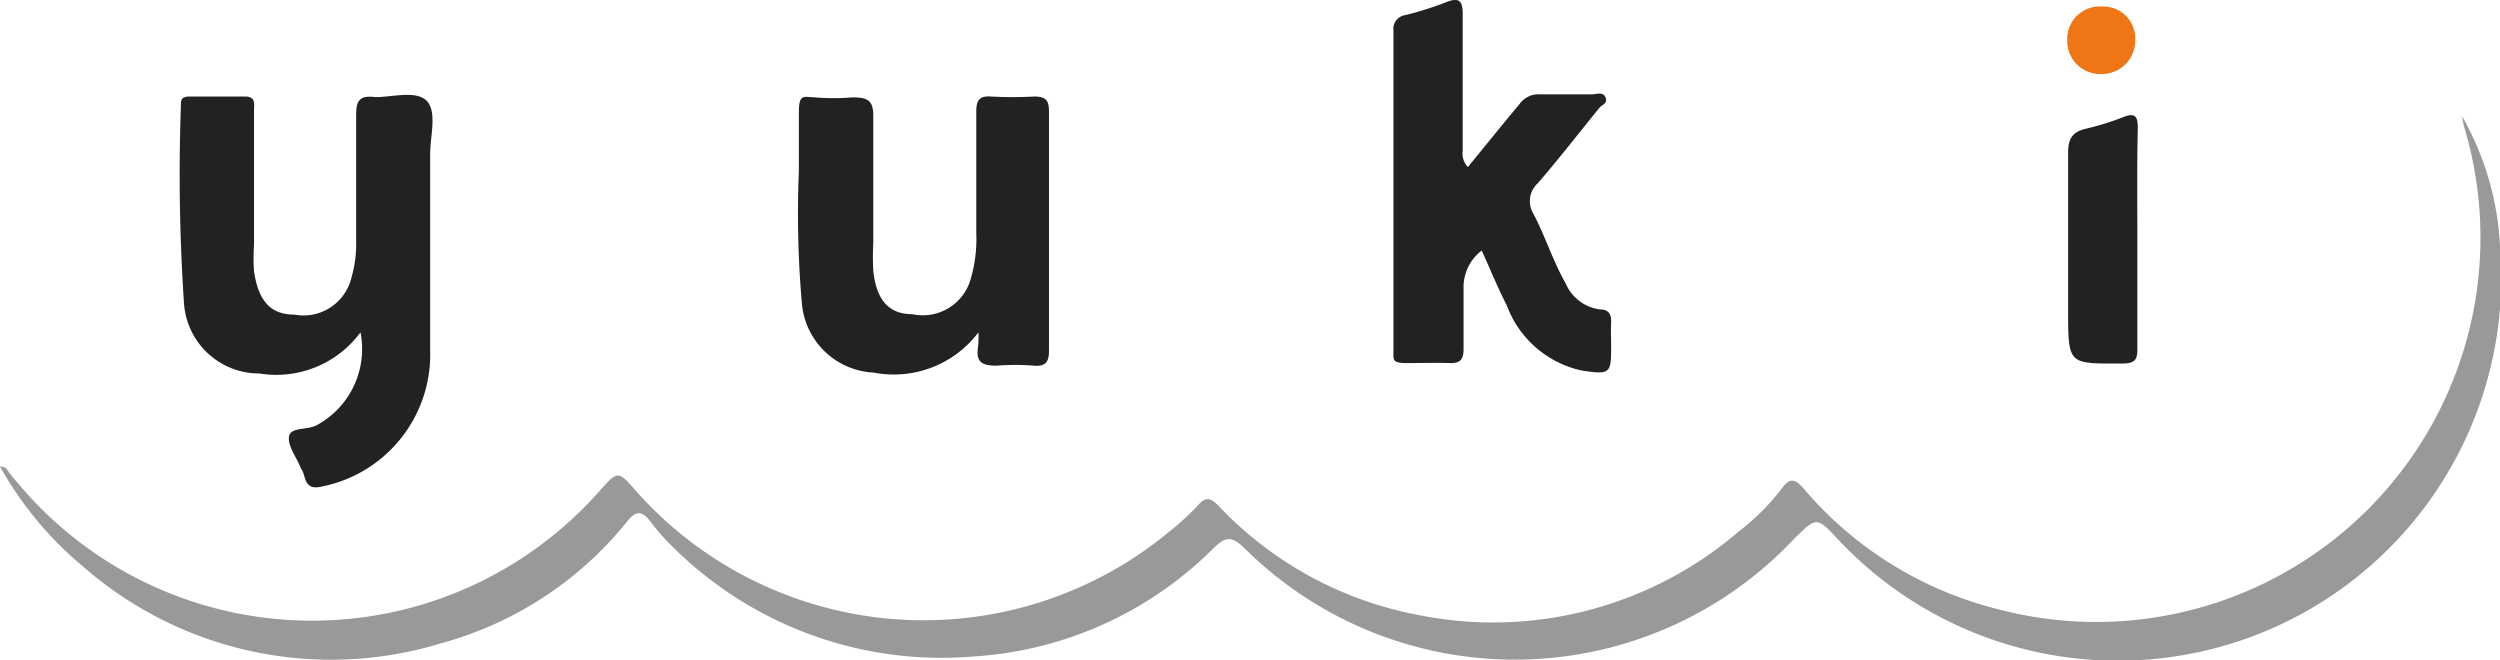 <svg id="Layer_1" data-name="Layer 1" xmlns="http://www.w3.org/2000/svg" viewBox="0 0 57.77 15.26"><defs><style>.cls-1{fill:#999;}.cls-2{fill:#222;}.cls-3{fill:#f07514;}</style></defs><title>yuki</title><path class="cls-1" d="M58.12,25A6.71,6.71,0,0,1,59,28a8.86,8.86,0,0,1-15.31,6.77c-.48-.51-.48-.51-1,0A8.86,8.86,0,0,1,30,35c-.29-.28-.43-.31-.74,0a8.59,8.59,0,0,1-5.54,2.49A8.8,8.8,0,0,1,16.82,35a5,5,0,0,1-.57-.64c-.2-.26-.34-.22-.52,0a8.31,8.31,0,0,1-4.29,2.82,8.7,8.7,0,0,1-8.28-1.76A8.22,8.22,0,0,1,1.23,33.1c.16,0,.18.11.24.18l.22.26a8.86,8.86,0,0,0,13.39.13c.43-.48.43-.48.85,0a8.89,8.89,0,0,0,12.35.91,6.07,6.07,0,0,0,.63-.58c.18-.21.29-.18.47,0A8.51,8.51,0,0,0,34,36.53a8.71,8.71,0,0,0,7.41-1.93,5.31,5.31,0,0,0,1-1c.17-.23.29-.23.49,0a8.63,8.63,0,0,0,4.51,2.8A8.88,8.88,0,0,0,58.18,25.28C58.15,25.18,58.14,25.09,58.12,25Z" transform="translate(-1.23 -22.32)"/><path class="cls-2" d="M9.56,30a2.42,2.42,0,0,1-2.34.95A1.74,1.74,0,0,1,5.48,29.3a44.47,44.47,0,0,1-.07-4.53c0-.13,0-.22.2-.22H6.89c.26,0,.21.18.21.33,0,1,0,2.07,0,3.11a4.22,4.22,0,0,0,0,.6c.1.67.37,1,.93,1a1.14,1.14,0,0,0,1.32-.85,2.78,2.78,0,0,0,.11-.85c0-1,0-2,0-2.93,0-.33.1-.43.41-.4s.95-.17,1.21.08.09.82.09,1.24c0,1.51,0,3,0,4.53a3.11,3.11,0,0,1-2.49,3.15c-.24.06-.35,0-.41-.21s-.07-.16-.1-.24c-.1-.24-.3-.5-.26-.71s.41-.14.63-.25A2,2,0,0,0,9.56,30Z" transform="translate(-1.23 -22.32)"/><path class="cls-2" d="M35.15,26.18c.41-.5.81-1,1.19-1.45a.53.53,0,0,1,.47-.23c.4,0,.81,0,1.21,0,.1,0,.25-.07.31.07s-.08.17-.14.24c-.47.58-.93,1.17-1.42,1.74a.56.56,0,0,0-.1.72c.27.52.45,1.09.74,1.6a1,1,0,0,0,.79.6c.21,0,.27.12.26.31s0,.34,0,.52c0,.64,0,.69-.69.58a2.39,2.39,0,0,1-1.72-1.5c-.21-.41-.38-.83-.58-1.27a1.06,1.06,0,0,0-.42.89c0,.46,0,.92,0,1.38,0,.24-.07.34-.32.33s-.66,0-1,0-.3-.08-.3-.3q0-3.69,0-7.38a.32.32,0,0,1,.27-.36,7.68,7.68,0,0,0,.9-.28c.33-.14.44-.09.43.3,0,1,0,2.07,0,3.11A.45.45,0,0,0,35.15,26.18Z" transform="translate(-1.23 -22.32)"/><path class="cls-2" d="M23.84,30a2.45,2.45,0,0,1-2.42.93,1.75,1.75,0,0,1-1.66-1.6,23.82,23.82,0,0,1-.07-3.06c0-.45,0-.89,0-1.34s.1-.37.37-.36a5,5,0,0,0,.86,0c.37,0,.5.07.49.47,0,1,0,1.93,0,2.89a5.93,5.93,0,0,0,0,.65c.07.66.35,1,.9,1a1.15,1.15,0,0,0,1.35-.81,3.28,3.28,0,0,0,.13-1.06c0-.94,0-1.87,0-2.81,0-.25.06-.37.34-.35a8.67,8.67,0,0,0,1,0c.27,0,.34.09.34.35q0,2.76,0,5.53c0,.27-.09.36-.35.34a5.3,5.3,0,0,0-.86,0c-.35,0-.48-.09-.43-.43A2.23,2.23,0,0,0,23.84,30Z" transform="translate(-1.23 -22.32)"/><path class="cls-2" d="M50.62,27.85c0,.85,0,1.7,0,2.54,0,.23-.05.32-.31.33-1.29,0-1.29.06-1.29-1.25s0-2.41,0-3.62c0-.34.11-.49.43-.56a6.27,6.27,0,0,0,.86-.27c.26-.1.32,0,.32.24C50.61,26.13,50.62,27,50.62,27.85Z" transform="translate(-1.23 -22.32)"/><path class="cls-3" d="M49,23.25a.75.75,0,0,1,.79-.78.74.74,0,0,1,.78.78.77.77,0,0,1-.79.78A.76.76,0,0,1,49,23.25Z" transform="translate(-1.23 -22.32)"/></svg>